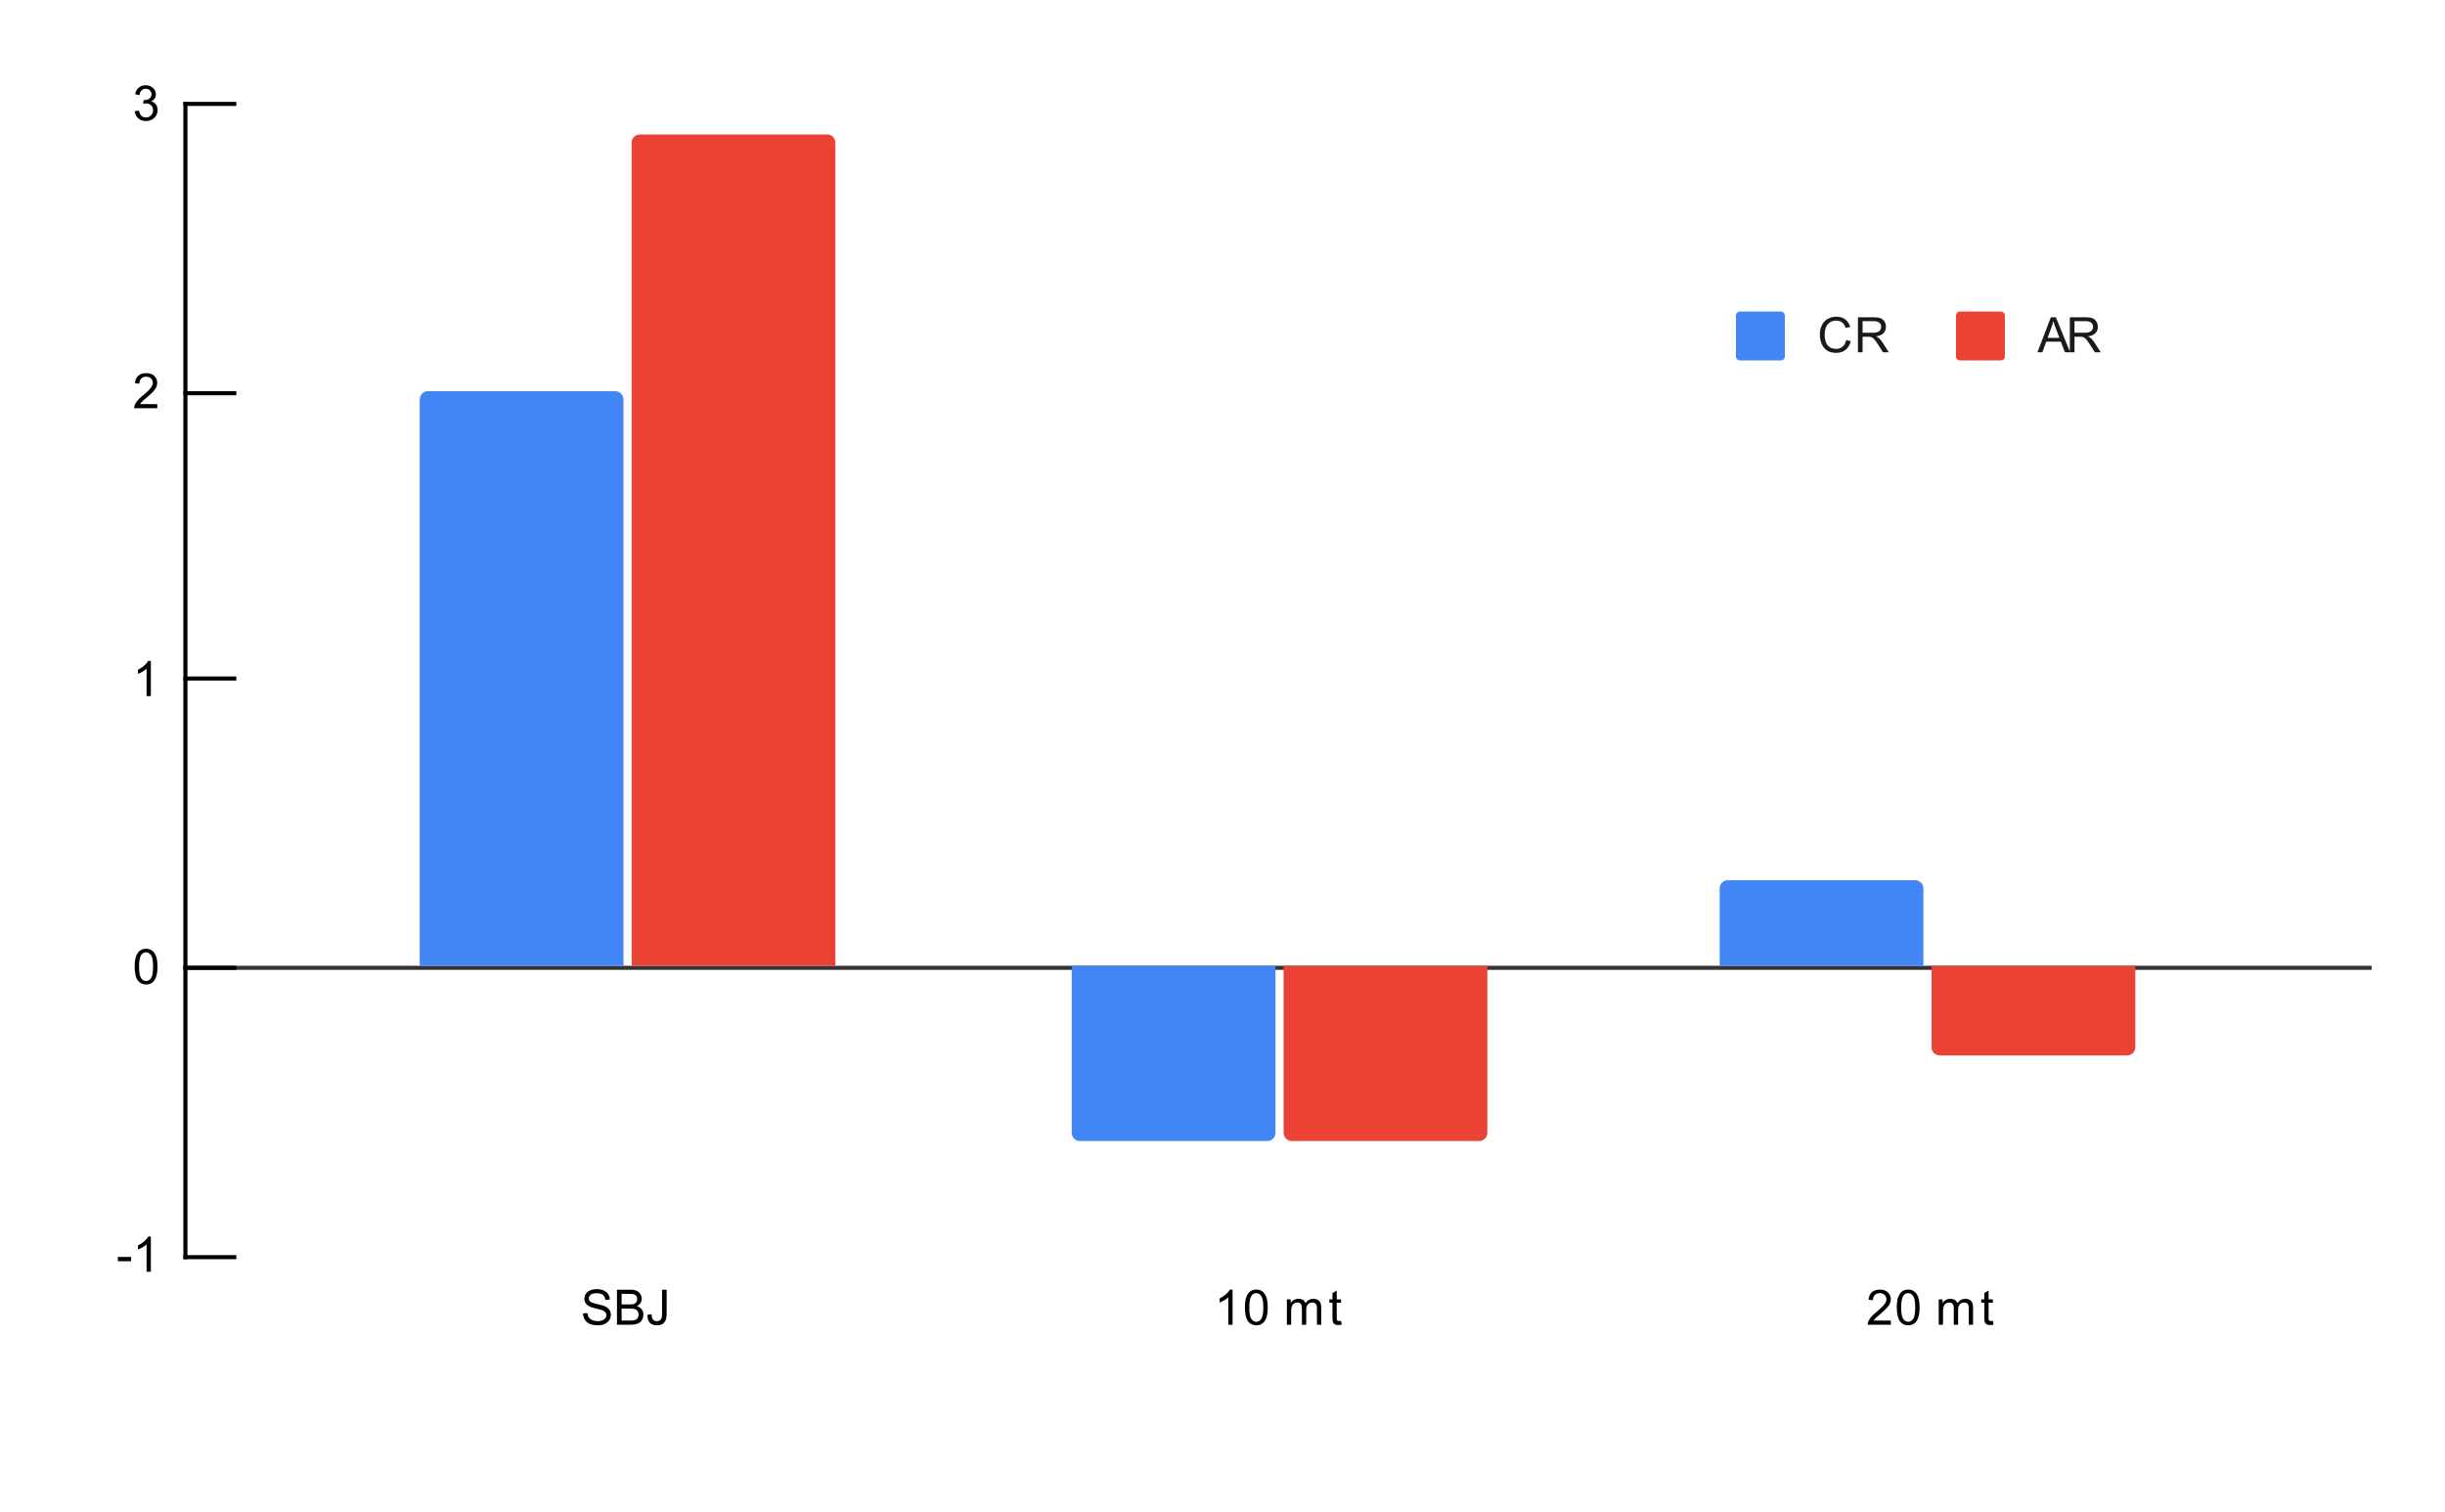 <svg version="1.1" viewBox="0.0 0.0 600.0 371.0" fill="none" stroke="none" stroke-linecap="square" stroke-miterlimit="10" width="600" height="371" xmlns:xlink="http://www.w3.org/1999/xlink" xmlns="http://www.w3.org/2000/svg"><path fill="#ffffff" d="M0 0L600.0 0L600.0 371.0L0 371.0L0 0Z" fill-rule="nonzero"></path><path stroke="#ffffff" stroke-width="1.0" stroke-linecap="butt" d="M45.5 308.5L581.5 308.5" fill-rule="nonzero"></path><path stroke="#333333" stroke-width="1.0" stroke-linecap="butt" d="M45.5 237.5L581.5 237.5" fill-rule="nonzero"></path><path stroke="#ffffff" stroke-width="1.0" stroke-linecap="butt" d="M45.5 166.5L581.5 166.5" fill-rule="nonzero"></path><path stroke="#ffffff" stroke-width="1.0" stroke-linecap="butt" d="M45.5 96.5L581.5 96.5" fill-rule="nonzero"></path><path stroke="#ffffff" stroke-width="1.0" stroke-linecap="butt" d="M45.5 25.5L581.5 25.5" fill-rule="nonzero"></path><path stroke="#000000" stroke-width="1.0" stroke-linecap="butt" d="M45.5 308.5L45.5 25.5" fill-rule="nonzero"></path><clipPath id="id_0"><path d="M45.55 25.55L581.45 25.55L581.45 308.083L45.55 308.083L45.55 25.55Z" clip-rule="nonzero"></path></clipPath><path stroke="#000000" stroke-width="2.0" stroke-linecap="butt" stroke-opacity="0.0" clip-path="url(#id_0)" d="M153.0 237.0L103.0 237.0L103.0 98.0C103.0 96.895 103.895 96.0 105.0 96.0L151.0 96.0C152.105 96.0 153.0 96.895 153.0 98.0Z" fill-rule="nonzero"></path><path fill="#4285f4" clip-path="url(#id_0)" d="M153.0 237.0L103.0 237.0L103.0 98.0C103.0 96.895 103.895 96.0 105.0 96.0L151.0 96.0C152.105 96.0 153.0 96.895 153.0 98.0Z" fill-rule="nonzero"></path><path stroke="#000000" stroke-width="2.0" stroke-linecap="butt" stroke-opacity="0.0" clip-path="url(#id_0)" d="M313.0 237.0L263.0 237.0L263.0 278.0C263.0 279.105 263.895 280.0 265.0 280.0L311.0 280.0C312.105 280.0 313.0 279.105 313.0 278.0Z" fill-rule="nonzero"></path><path fill="#4285f4" clip-path="url(#id_0)" d="M313.0 237.0L263.0 237.0L263.0 278.0C263.0 279.105 263.895 280.0 265.0 280.0L311.0 280.0C312.105 280.0 313.0 279.105 313.0 278.0Z" fill-rule="nonzero"></path><path stroke="#000000" stroke-width="2.0" stroke-linecap="butt" stroke-opacity="0.0" clip-path="url(#id_0)" d="M472.0 237.0L422.0 237.0L422.0 218.0C422.0 216.895 422.895 216.0 424.0 216.0L470.0 216.0C471.105 216.0 472.0 216.895 472.0 218.0Z" fill-rule="nonzero"></path><path fill="#4285f4" clip-path="url(#id_0)" d="M472.0 237.0L422.0 237.0L422.0 218.0C422.0 216.895 422.895 216.0 424.0 216.0L470.0 216.0C471.105 216.0 472.0 216.895 472.0 218.0Z" fill-rule="nonzero"></path><path stroke="#000000" stroke-width="2.0" stroke-linecap="butt" stroke-opacity="0.0" clip-path="url(#id_0)" d="M205.0 237.0L155.0 237.0L155.0 35.0C155.0 33.895 155.895 33.0 157.0 33.0L203.0 33.0C204.105 33.0 205.0 33.895 205.0 35.0Z" fill-rule="nonzero"></path><path fill="#ea4335" clip-path="url(#id_0)" d="M205.0 237.0L155.0 237.0L155.0 35.0C155.0 33.895 155.895 33.0 157.0 33.0L203.0 33.0C204.105 33.0 205.0 33.895 205.0 35.0Z" fill-rule="nonzero"></path><path stroke="#000000" stroke-width="2.0" stroke-linecap="butt" stroke-opacity="0.0" clip-path="url(#id_0)" d="M365.0 237.0L315.0 237.0L315.0 278.0C315.0 279.105 315.895 280.0 317.0 280.0L363.0 280.0C364.105 280.0 365.0 279.105 365.0 278.0Z" fill-rule="nonzero"></path><path fill="#ea4335" clip-path="url(#id_0)" d="M365.0 237.0L315.0 237.0L315.0 278.0C315.0 279.105 315.895 280.0 317.0 280.0L363.0 280.0C364.105 280.0 365.0 279.105 365.0 278.0Z" fill-rule="nonzero"></path><path stroke="#000000" stroke-width="2.0" stroke-linecap="butt" stroke-opacity="0.0" clip-path="url(#id_0)" d="M524.0 237.0L474.0 237.0L474.0 257.0C474.0 258.105 474.895 259.0 476.0 259.0L522.0 259.0C523.105 259.0 524.0 258.105 524.0 257.0Z" fill-rule="nonzero"></path><path fill="#ea4335" clip-path="url(#id_0)" d="M524.0 237.0L474.0 237.0L474.0 257.0C474.0 258.105 474.895 259.0 476.0 259.0L522.0 259.0C523.105 259.0 524.0 258.105 524.0 257.0Z" fill-rule="nonzero"></path><path stroke="#000000" stroke-width="1.0" stroke-linecap="butt" d="M45.5 308.5L57.5 308.5" fill-rule="nonzero"></path><path stroke="#000000" stroke-width="1.0" stroke-linecap="butt" d="M45.5 237.5L57.5 237.5" fill-rule="nonzero"></path><path stroke="#000000" stroke-width="1.0" stroke-linecap="butt" d="M45.5 166.5L57.5 166.5" fill-rule="nonzero"></path><path stroke="#000000" stroke-width="1.0" stroke-linecap="butt" d="M45.5 96.5L57.5 96.5" fill-rule="nonzero"></path><path stroke="#000000" stroke-width="1.0" stroke-linecap="butt" d="M45.5 25.5L57.5 25.5" fill-rule="nonzero"></path><path fill="#000000" d="M28.925 309.505L28.925 308.443L32.175 308.443L32.175 309.505L28.925 309.505ZM37.019 312.083L35.972 312.083L35.972 305.365Q35.581 305.724 34.956 306.099Q34.347 306.458 33.862 306.63L33.862 305.615Q34.737 305.193 35.394 304.615Q36.066 304.021 36.347 303.458L37.019 303.458L37.019 312.083Z" fill-rule="nonzero"></path><path fill="#000000" d="M33.05 237.216Q33.05 235.684 33.362 234.762Q33.675 233.825 34.284 233.325Q34.909 232.825 35.847 232.825Q36.534 232.825 37.05 233.106Q37.581 233.387 37.925 233.919Q38.269 234.434 38.456 235.184Q38.644 235.934 38.644 237.216Q38.644 238.731 38.331 239.653Q38.034 240.575 37.409 241.091Q36.8 241.591 35.847 241.591Q34.612 241.591 33.894 240.7Q33.05 239.637 33.05 237.216ZM34.128 237.216Q34.128 239.325 34.628 240.028Q35.128 240.731 35.847 240.731Q36.581 240.731 37.066 240.028Q37.566 239.325 37.566 237.216Q37.566 235.091 37.066 234.403Q36.581 233.7 35.831 233.7Q35.112 233.7 34.675 234.309Q34.128 235.091 34.128 237.216Z" fill-rule="nonzero"></path><path fill="#000000" d="M37.019 170.817L35.972 170.817L35.972 164.098Q35.581 164.457 34.956 164.832Q34.347 165.192 33.862 165.364L33.862 164.348Q34.737 163.926 35.394 163.348Q36.066 162.754 36.347 162.192L37.019 162.192L37.019 170.817Z" fill-rule="nonzero"></path><path fill="#000000" d="M38.597 99.168L38.597 100.183L32.909 100.183Q32.909 99.808 33.034 99.449Q33.253 98.871 33.722 98.308Q34.206 97.746 35.112 97.011Q36.519 95.855 37.003 95.183Q37.503 94.511 37.503 93.918Q37.503 93.293 37.05 92.871Q36.597 92.433 35.878 92.433Q35.112 92.433 34.659 92.886Q34.206 93.34 34.191 94.152L33.112 94.043Q33.222 92.824 33.941 92.199Q34.675 91.558 35.909 91.558Q37.144 91.558 37.862 92.246Q38.581 92.933 38.581 93.949Q38.581 94.465 38.362 94.965Q38.159 95.449 37.659 96.011Q37.175 96.558 36.05 97.511Q35.097 98.308 34.816 98.605Q34.55 98.886 34.378 99.168L38.597 99.168Z" fill-rule="nonzero"></path><path fill="#000000" d="M33.05 27.284L34.112 27.144Q34.284 28.034 34.722 28.441Q35.159 28.831 35.784 28.831Q36.534 28.831 37.05 28.316Q37.566 27.8 37.566 27.034Q37.566 26.316 37.081 25.847Q36.612 25.363 35.878 25.363Q35.581 25.363 35.128 25.488L35.253 24.55Q35.362 24.566 35.425 24.566Q36.097 24.566 36.628 24.222Q37.175 23.863 37.175 23.128Q37.175 22.55 36.784 22.175Q36.394 21.784 35.769 21.784Q35.159 21.784 34.737 22.175Q34.331 22.566 34.222 23.331L33.159 23.144Q33.347 22.097 34.034 21.519Q34.722 20.925 35.737 20.925Q36.441 20.925 37.034 21.238Q37.628 21.534 37.941 22.05Q38.253 22.566 38.253 23.159Q38.253 23.706 37.956 24.175Q37.659 24.628 37.081 24.894Q37.831 25.066 38.253 25.628Q38.675 26.175 38.675 27.019Q38.675 28.144 37.847 28.925Q37.034 29.706 35.784 29.706Q34.659 29.706 33.909 29.034Q33.159 28.347 33.05 27.284Z" fill-rule="nonzero"></path><path fill="#000000" d="M143.077 322.318L144.139 322.224Q144.217 322.88 144.499 323.286Q144.78 323.693 145.358 323.958Q145.952 324.208 146.686 324.208Q147.327 324.208 147.827 324.021Q148.327 323.818 148.561 323.49Q148.811 323.146 148.811 322.755Q148.811 322.349 148.577 322.052Q148.342 321.74 147.811 321.536Q147.452 321.396 146.264 321.115Q145.092 320.833 144.624 320.583Q143.999 320.255 143.702 319.786Q143.405 319.302 143.405 318.708Q143.405 318.068 143.764 317.505Q144.139 316.927 144.842 316.646Q145.561 316.349 146.42 316.349Q147.374 316.349 148.108 316.661Q148.842 316.958 149.233 317.568Q149.624 318.161 149.655 318.911L148.561 318.99Q148.467 318.177 147.952 317.771Q147.452 317.349 146.467 317.349Q145.436 317.349 144.967 317.724Q144.499 318.099 144.499 318.63Q144.499 319.099 144.827 319.396Q145.155 319.693 146.53 320.005Q147.92 320.318 148.436 320.552Q149.186 320.911 149.545 321.443Q149.905 321.958 149.905 322.661Q149.905 323.349 149.514 323.958Q149.124 324.552 148.389 324.896Q147.655 325.224 146.733 325.224Q145.561 325.224 144.764 324.896Q143.983 324.552 143.53 323.865Q143.092 323.177 143.077 322.318ZM151.405 325.083L151.405 316.49L154.639 316.49Q155.624 316.49 156.217 316.755Q156.811 317.021 157.139 317.568Q157.483 318.099 157.483 318.693Q157.483 319.24 157.186 319.724Q156.889 320.208 156.28 320.505Q157.061 320.74 157.467 321.302Q157.889 321.849 157.889 322.599Q157.889 323.193 157.639 323.724Q157.389 324.24 157.014 324.521Q156.639 324.802 156.061 324.943Q155.499 325.083 154.686 325.083L151.405 325.083ZM152.545 320.099L154.405 320.099Q155.155 320.099 155.483 320.005Q155.92 319.88 156.139 319.583Q156.358 319.271 156.358 318.818Q156.358 318.396 156.155 318.068Q155.952 317.74 155.561 317.63Q155.186 317.505 154.264 317.505L152.545 317.505L152.545 320.099ZM152.545 324.068L154.686 324.068Q155.233 324.068 155.452 324.021Q155.858 323.958 156.108 323.802Q156.374 323.63 156.545 323.318Q156.717 323.005 156.717 322.599Q156.717 322.115 156.467 321.755Q156.233 321.396 155.795 321.255Q155.358 321.115 154.53 321.115L152.545 321.115L152.545 324.068ZM158.874 322.646L159.905 322.505Q159.936 323.49 160.264 323.849Q160.592 324.208 161.186 324.208Q161.608 324.208 161.92 324.021Q162.233 323.818 162.342 323.49Q162.467 323.146 162.467 322.411L162.467 316.49L163.592 316.49L163.592 322.349Q163.592 323.427 163.327 324.021Q163.077 324.615 162.514 324.927Q161.952 325.224 161.186 325.224Q160.061 325.224 159.452 324.583Q158.858 323.927 158.874 322.646Z" fill-rule="nonzero"></path><path fill="#000000" d="M302.469 325.083L301.422 325.083L301.422 318.365Q301.031 318.724 300.406 319.099Q299.797 319.458 299.312 319.63L299.312 318.615Q300.188 318.193 300.844 317.615Q301.516 317.021 301.797 316.458L302.469 316.458L302.469 325.083ZM305.5 320.849Q305.5 319.318 305.812 318.396Q306.125 317.458 306.734 316.958Q307.359 316.458 308.297 316.458Q308.984 316.458 309.5 316.74Q310.031 317.021 310.375 317.552Q310.719 318.068 310.906 318.818Q311.094 319.568 311.094 320.849Q311.094 322.365 310.781 323.286Q310.484 324.208 309.859 324.724Q309.25 325.224 308.297 325.224Q307.062 325.224 306.344 324.333Q305.5 323.271 305.5 320.849ZM306.578 320.849Q306.578 322.958 307.078 323.661Q307.578 324.365 308.297 324.365Q309.031 324.365 309.516 323.661Q310.016 322.958 310.016 320.849Q310.016 318.724 309.516 318.036Q309.031 317.333 308.281 317.333Q307.562 317.333 307.125 317.943Q306.578 318.724 306.578 320.849ZM315.797 325.083L315.797 318.865L316.734 318.865L316.734 319.74Q317.031 319.271 317.516 319.005Q318.0 318.724 318.625 318.724Q319.312 318.724 319.75 319.005Q320.203 319.286 320.375 319.802Q321.125 318.724 322.297 318.724Q323.234 318.724 323.719 319.24Q324.219 319.74 324.219 320.818L324.219 325.083L323.172 325.083L323.172 321.161Q323.172 320.536 323.062 320.255Q322.969 319.974 322.703 319.802Q322.438 319.63 322.062 319.63Q321.406 319.63 320.969 320.068Q320.547 320.505 320.547 321.474L320.547 325.083L319.484 325.083L319.484 321.036Q319.484 320.333 319.219 319.99Q318.969 319.63 318.391 319.63Q317.938 319.63 317.562 319.865Q317.188 320.099 317.016 320.552Q316.844 321.005 316.844 321.849L316.844 325.083L315.797 325.083ZM329.094 324.146L329.25 325.068Q328.797 325.161 328.453 325.161Q327.875 325.161 327.562 324.99Q327.25 324.802 327.109 324.505Q326.984 324.208 326.984 323.255L326.984 319.677L326.219 319.677L326.219 318.865L326.984 318.865L326.984 317.318L328.031 316.693L328.031 318.865L329.094 318.865L329.094 319.677L328.031 319.677L328.031 323.318Q328.031 323.771 328.078 323.896Q328.141 324.021 328.266 324.099Q328.391 324.177 328.625 324.177Q328.812 324.177 329.094 324.146Z" fill-rule="nonzero"></path><path fill="#000000" d="M464.017 324.068L464.017 325.083L458.33 325.083Q458.33 324.708 458.455 324.349Q458.673 323.771 459.142 323.208Q459.626 322.646 460.533 321.911Q461.939 320.755 462.423 320.083Q462.923 319.411 462.923 318.818Q462.923 318.193 462.47 317.771Q462.017 317.333 461.298 317.333Q460.533 317.333 460.08 317.786Q459.626 318.24 459.611 319.052L458.533 318.943Q458.642 317.724 459.361 317.099Q460.095 316.458 461.33 316.458Q462.564 316.458 463.283 317.146Q464.001 317.833 464.001 318.849Q464.001 319.365 463.783 319.865Q463.58 320.349 463.08 320.911Q462.595 321.458 461.47 322.411Q460.517 323.208 460.236 323.505Q459.97 323.786 459.798 324.068L464.017 324.068ZM465.47 320.849Q465.47 319.318 465.783 318.396Q466.095 317.458 466.705 316.958Q467.33 316.458 468.267 316.458Q468.955 316.458 469.47 316.74Q470.001 317.021 470.345 317.552Q470.689 318.068 470.876 318.818Q471.064 319.568 471.064 320.849Q471.064 322.365 470.751 323.286Q470.455 324.208 469.83 324.724Q469.22 325.224 468.267 325.224Q467.033 325.224 466.314 324.333Q465.47 323.271 465.47 320.849ZM466.548 320.849Q466.548 322.958 467.048 323.661Q467.548 324.365 468.267 324.365Q469.001 324.365 469.486 323.661Q469.986 322.958 469.986 320.849Q469.986 318.724 469.486 318.036Q469.001 317.333 468.251 317.333Q467.533 317.333 467.095 317.943Q466.548 318.724 466.548 320.849ZM475.767 325.083L475.767 318.865L476.705 318.865L476.705 319.74Q477.001 319.271 477.486 319.005Q477.97 318.724 478.595 318.724Q479.283 318.724 479.72 319.005Q480.173 319.286 480.345 319.802Q481.095 318.724 482.267 318.724Q483.205 318.724 483.689 319.24Q484.189 319.74 484.189 320.818L484.189 325.083L483.142 325.083L483.142 321.161Q483.142 320.536 483.033 320.255Q482.939 319.974 482.673 319.802Q482.408 319.63 482.033 319.63Q481.376 319.63 480.939 320.068Q480.517 320.505 480.517 321.474L480.517 325.083L479.455 325.083L479.455 321.036Q479.455 320.333 479.189 319.99Q478.939 319.63 478.361 319.63Q477.908 319.63 477.533 319.865Q477.158 320.099 476.986 320.552Q476.814 321.005 476.814 321.849L476.814 325.083L475.767 325.083ZM489.064 324.146L489.22 325.068Q488.767 325.161 488.423 325.161Q487.845 325.161 487.533 324.99Q487.22 324.802 487.08 324.505Q486.955 324.208 486.955 323.255L486.955 319.677L486.189 319.677L486.189 318.865L486.955 318.865L486.955 317.318L488.001 316.693L488.001 318.865L489.064 318.865L489.064 319.677L488.001 319.677L488.001 323.318Q488.001 323.771 488.048 323.896Q488.111 324.021 488.236 324.099Q488.361 324.177 488.595 324.177Q488.783 324.177 489.064 324.146Z" fill-rule="nonzero"></path><path fill="#4285f4" d="M425.999 77.45C425.999 76.898 426.447 76.45 426.999 76.45L436.999 76.45C437.551 76.45 437.999 76.898 437.999 77.45L437.999 87.45C437.999 88.002 437.551 88.45 436.999 88.45L426.999 88.45C426.447 88.45 425.999 88.002 425.999 87.45Z" fill-rule="nonzero"></path><path fill="#1a1a1a" d="M453.062 83.434L454.187 83.731Q453.827 85.122 452.905 85.856Q451.983 86.591 450.64 86.591Q449.249 86.591 448.374 86.028Q447.499 85.466 447.046 84.403Q446.593 83.325 446.593 82.091Q446.593 80.747 447.108 79.747Q447.624 78.747 448.562 78.231Q449.515 77.716 450.655 77.716Q451.937 77.716 452.812 78.372Q453.702 79.028 454.046 80.216L452.921 80.481Q452.624 79.544 452.046 79.122Q451.483 78.684 450.624 78.684Q449.64 78.684 448.968 79.169Q448.312 79.638 448.03 80.434Q447.765 81.231 447.765 82.091Q447.765 83.184 448.077 83.997Q448.405 84.809 449.077 85.216Q449.749 85.622 450.546 85.622Q451.499 85.622 452.155 85.075Q452.827 84.528 453.062 83.434ZM455.937 86.45L455.937 77.856L459.749 77.856Q460.905 77.856 461.499 78.091Q462.093 78.325 462.452 78.919Q462.812 79.497 462.812 80.2Q462.812 81.122 462.218 81.747Q461.624 82.372 460.39 82.544Q460.843 82.763 461.077 82.966Q461.577 83.419 462.015 84.106L463.515 86.45L462.077 86.45L460.952 84.669Q460.452 83.888 460.124 83.481Q459.812 83.075 459.546 82.919Q459.296 82.747 459.03 82.669Q458.843 82.638 458.405 82.638L457.077 82.638L457.077 86.45L455.937 86.45ZM457.077 81.653L459.53 81.653Q460.296 81.653 460.733 81.497Q461.187 81.325 461.405 80.981Q461.64 80.622 461.64 80.2Q461.64 79.591 461.187 79.2Q460.749 78.809 459.796 78.809L457.077 78.809L457.077 81.653Z" fill-rule="nonzero"></path><path fill="#ea4335" d="M479.999 77.45C479.999 76.898 480.447 76.45 480.999 76.45L490.999 76.45C491.551 76.45 491.999 76.898 491.999 77.45L491.999 87.45C491.999 88.002 491.551 88.45 490.999 88.45L480.999 88.45C480.447 88.45 479.999 88.002 479.999 87.45Z" fill-rule="nonzero"></path><path fill="#1a1a1a" d="M499.983 86.45L503.28 77.856L504.499 77.856L508.015 86.45L506.733 86.45L505.718 83.841L502.14 83.841L501.187 86.45L499.983 86.45ZM502.468 82.919L505.374 82.919L504.483 80.544Q504.062 79.466 503.874 78.763Q503.702 79.591 503.405 80.403L502.468 82.919ZM507.937 86.45L507.937 77.856L511.749 77.856Q512.905 77.856 513.499 78.091Q514.093 78.325 514.452 78.919Q514.812 79.497 514.812 80.2Q514.812 81.122 514.218 81.747Q513.624 82.372 512.39 82.544Q512.843 82.763 513.077 82.966Q513.577 83.419 514.015 84.106L515.515 86.45L514.077 86.45L512.952 84.669Q512.452 83.888 512.124 83.481Q511.812 83.075 511.546 82.919Q511.296 82.747 511.03 82.669Q510.843 82.638 510.405 82.638L509.077 82.638L509.077 86.45L507.937 86.45ZM509.077 81.653L511.53 81.653Q512.296 81.653 512.733 81.497Q513.187 81.325 513.405 80.981Q513.64 80.622 513.64 80.2Q513.64 79.591 513.187 79.2Q512.749 78.809 511.796 78.809L509.077 78.809L509.077 81.653Z" fill-rule="nonzero"></path></svg>